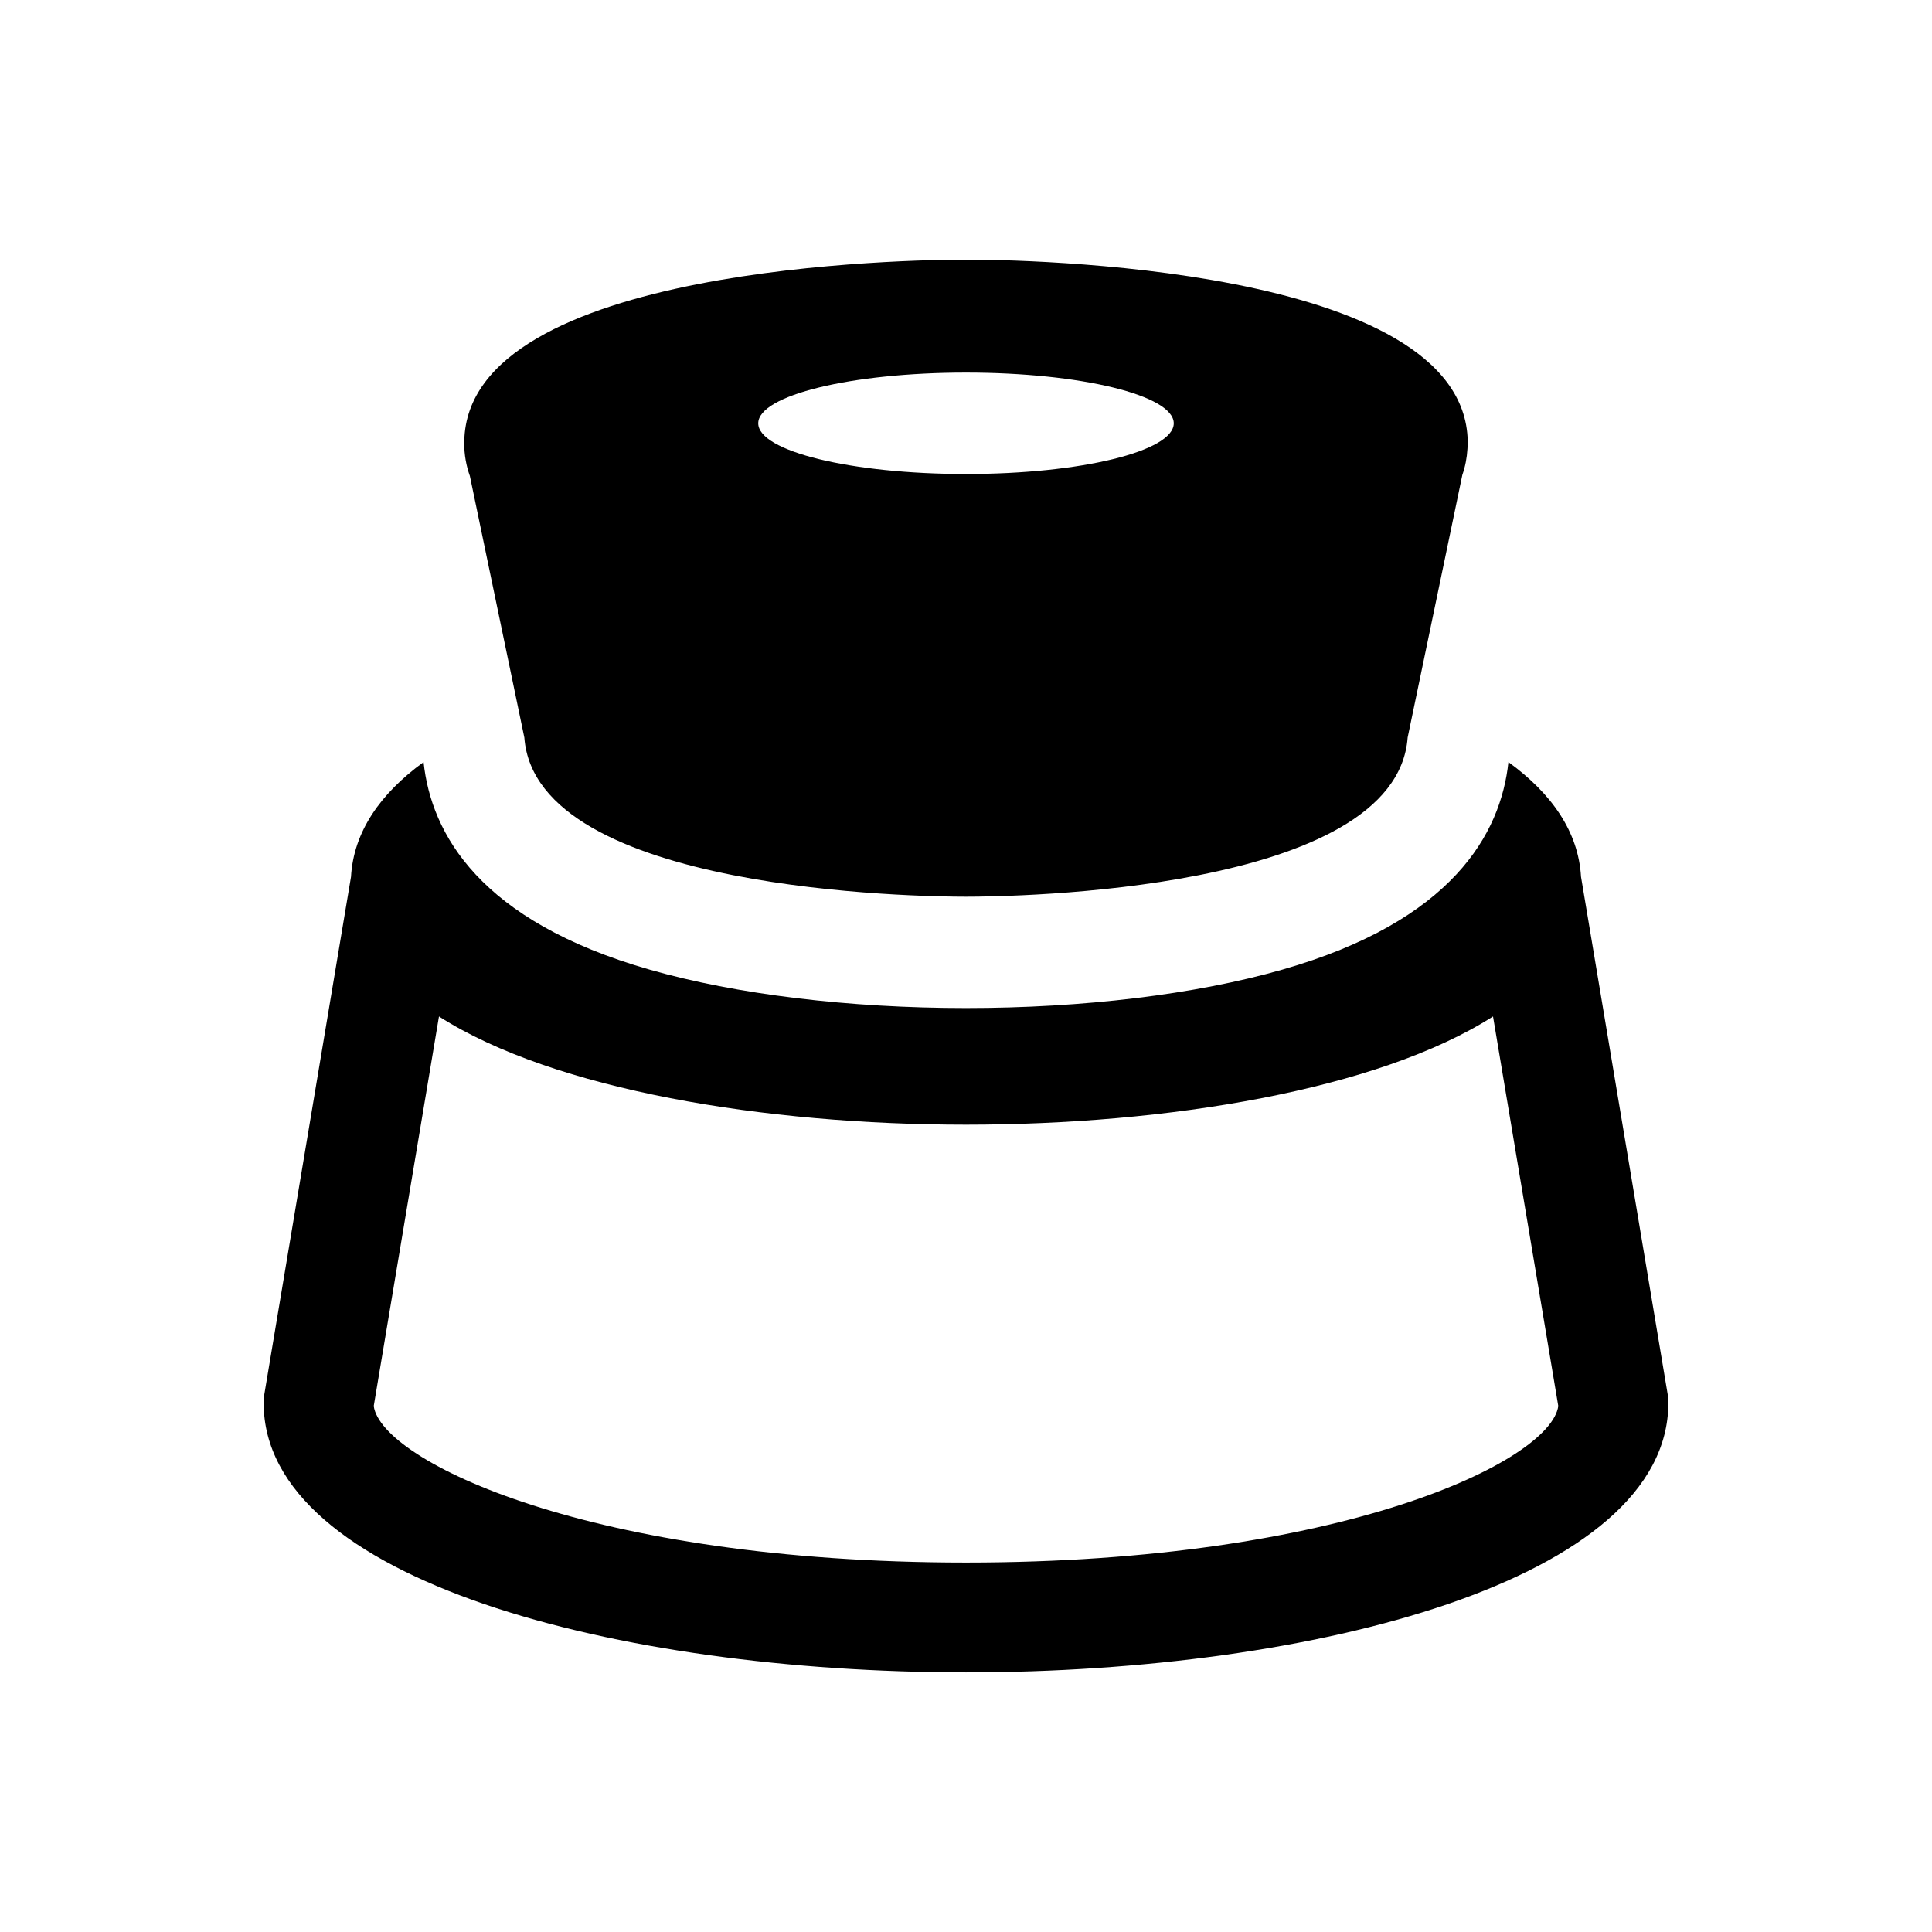 <svg xmlns="http://www.w3.org/2000/svg" viewBox="0 0 512 512"><path d="M418.985 232.363c-.686-11.928-7.736-22.035-19.236-30.403-2.03 19.021-14.865 42.121-59.935 55.007-22.95 6.561-52.717 10.175-83.817 10.175-31.099 0-60.862-3.614-83.815-10.175-45.066-12.886-57.901-35.983-59.933-55.002-11.502 8.373-18.553 18.485-19.231 30.42L69.87 370.575v1.212c0 46.882 93.637 71.407 186.132 71.407 92.493 0 186.128-24.525 186.128-71.407v-1.212l-23.145-138.212zM256.002 414.09c-99.646 0-154.878-26.88-156.962-41.461l17.293-103.258c30.578 19.513 86.48 28.679 139.669 28.679 53.19 0 109.091-9.166 139.666-28.679l17.294 103.258c-2.088 14.581-57.315 41.461-156.96 41.461zM138.956 195.461c3.053 40.972 105.234 42.173 117.041 42.173 11.812 0 114.02-1.201 117.046-42.192l14.492-69.587c.774-2.216 1.212-4.518 1.353-6.896.03-.322.041-.644.055-.965.004-.197.033-.389.033-.586 0-.053-.007-.101-.007-.152 0-.126-.009-.252-.013-.376-.898-46.716-119.398-48.074-132.959-48.074-13.559 0-132.084 1.358-132.955 48.086-.004.118-.012.235-.016.354 0 .053-.006.105-.006.159 0 3.113.531 6.021 1.506 8.75l14.43 69.306zm117.041-96.719c30.408 0 55.061 6.019 55.061 13.44 0 7.421-24.652 13.438-55.061 13.438-30.404 0-55.055-6.018-55.055-13.438 0-7.421 24.651-13.44 55.055-13.44z"/></svg>